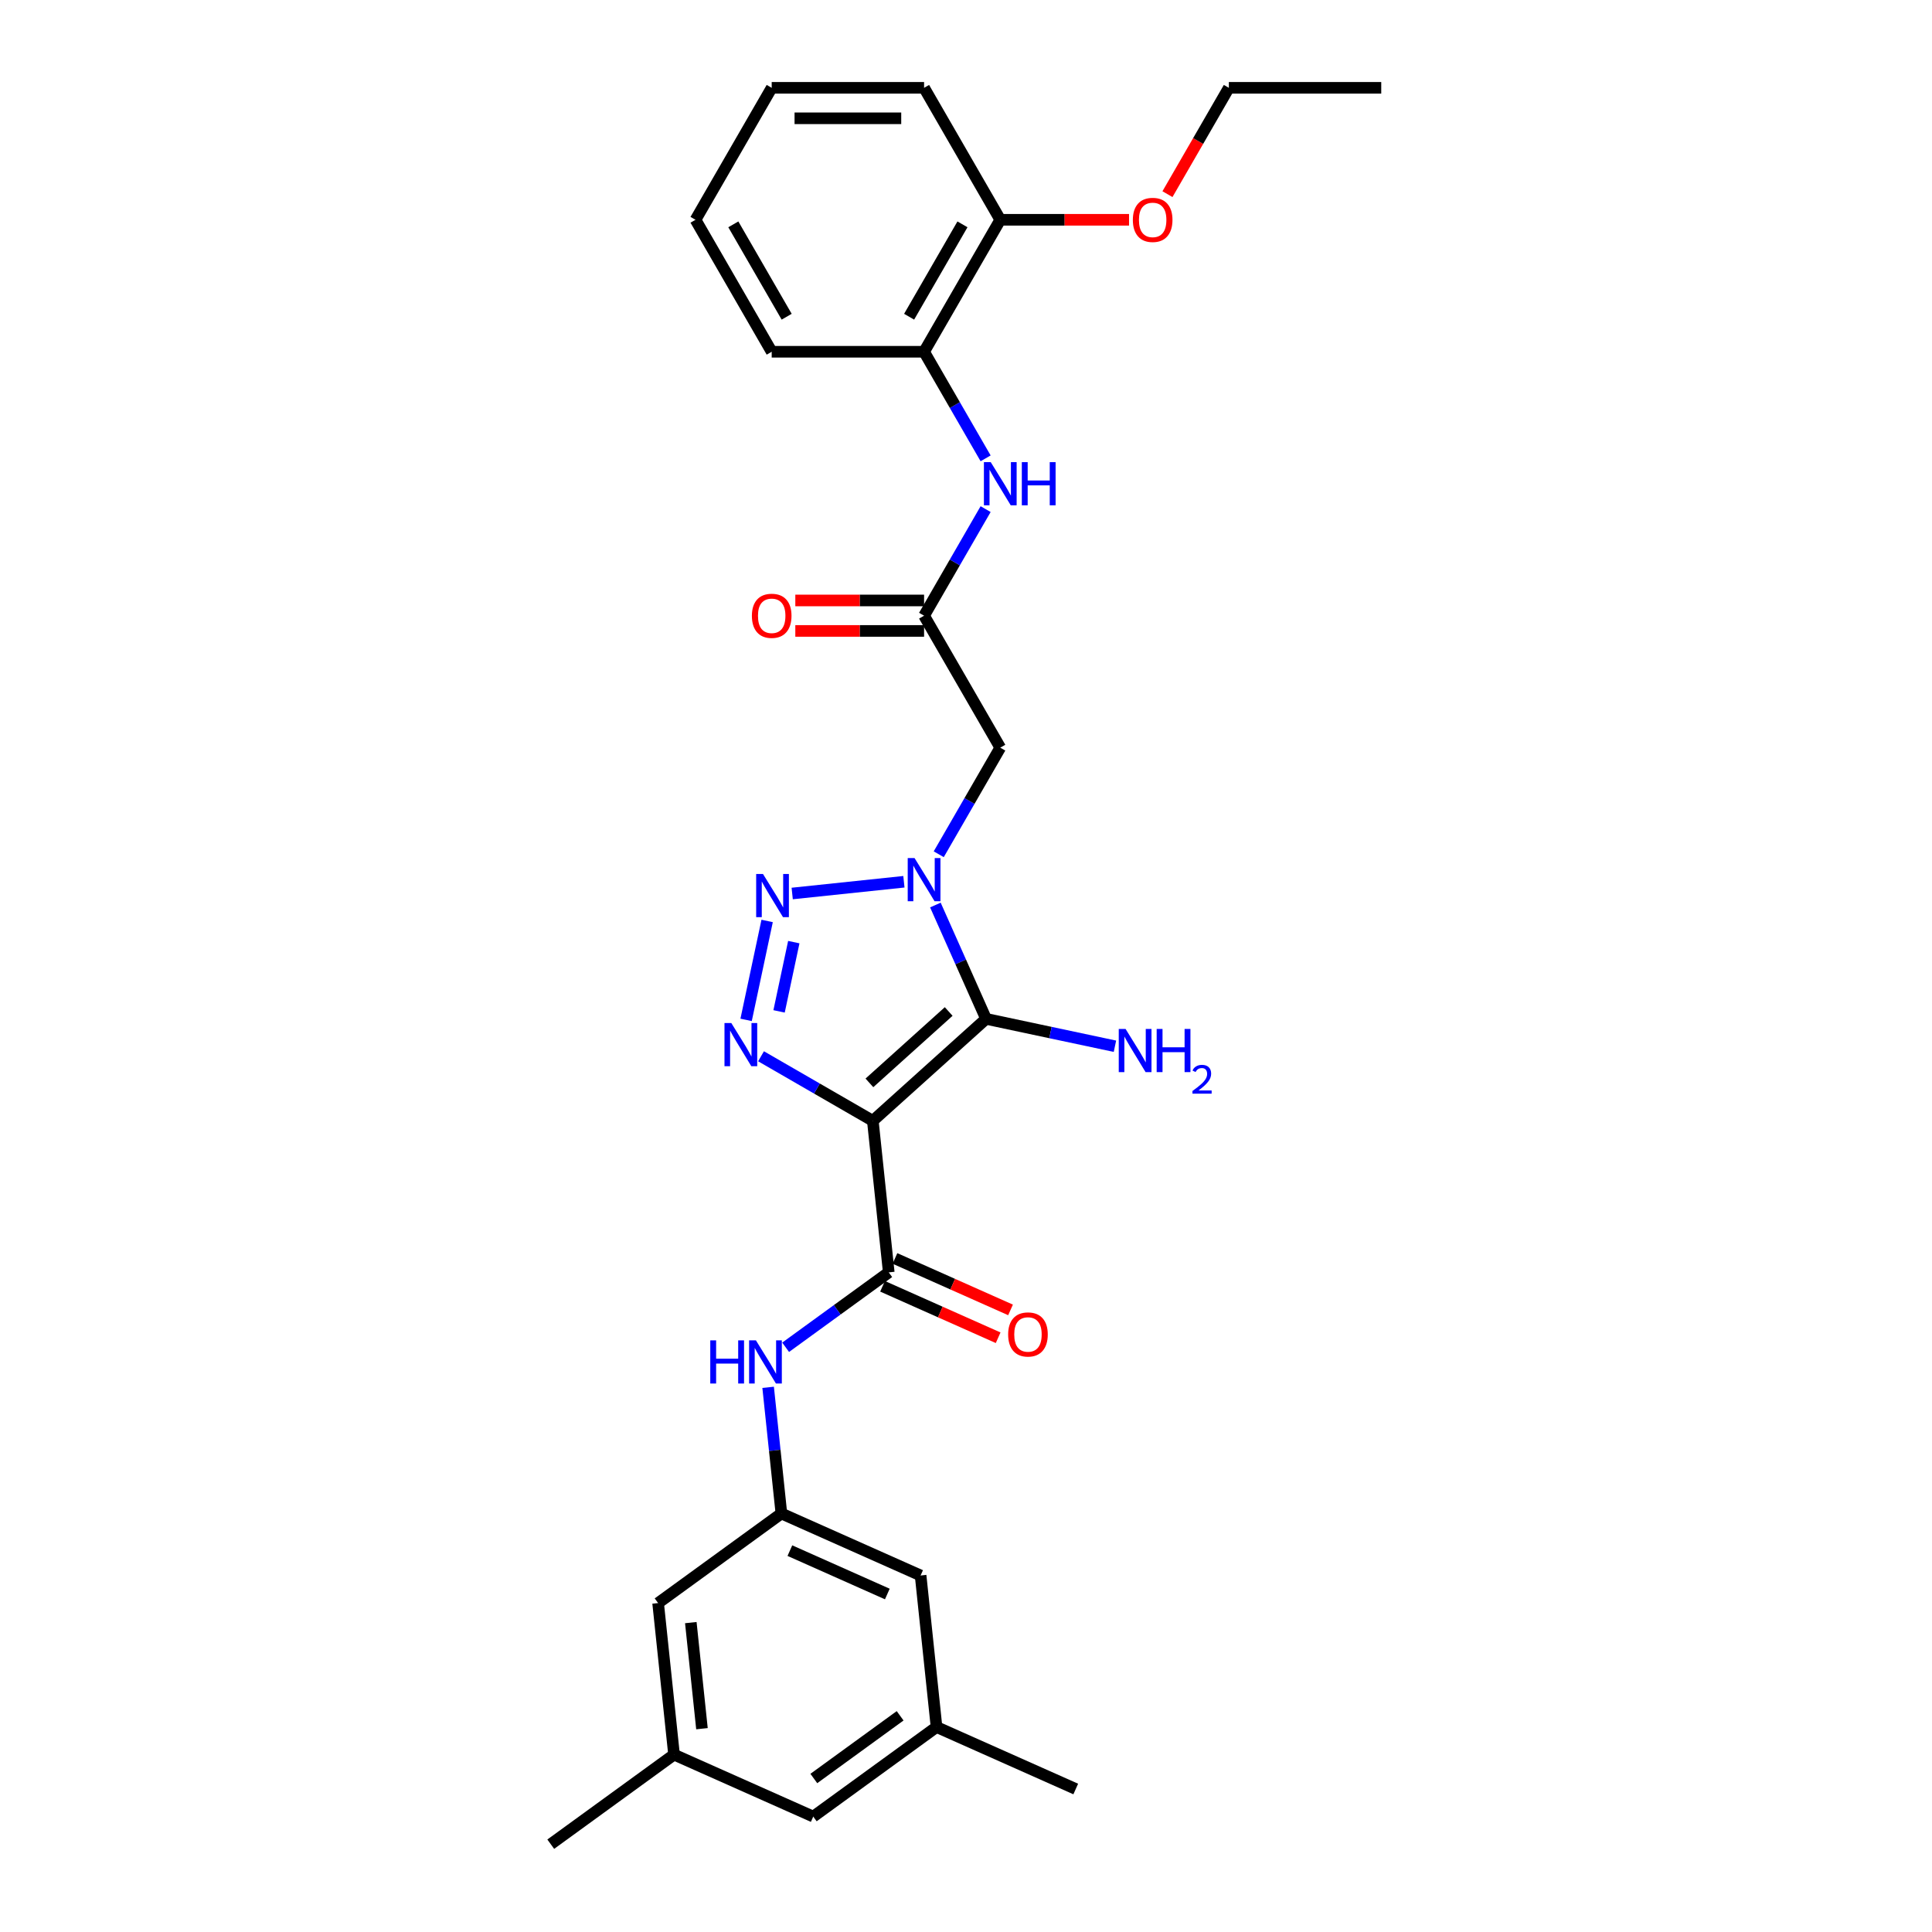 <?xml version='1.0' encoding='iso-8859-1'?>
<svg version='1.1' baseProfile='full'
              xmlns='http://www.w3.org/2000/svg'
                      xmlns:rdkit='http://www.rdkit.org/xml'
                      xmlns:xlink='http://www.w3.org/1999/xlink'
                  xml:space='preserve'
width='1000px' height='1000px' viewBox='0 0 1000 1000'>
<!-- END OF HEADER -->
<rect style='opacity:1.0;fill:#FFFFFF;stroke:none' width='1000' height='1000' x='0' y='0'> </rect>
<path class='bond-1' d='M 451.77,580.133 L 510.386,527.356' style='fill:none;fill-rule:evenodd;stroke:#000000;stroke-width:6px;stroke-linecap:butt;stroke-linejoin:miter;stroke-opacity:1' />
<path class='bond-1' d='M 450.007,560.493 L 491.038,523.549' style='fill:none;fill-rule:evenodd;stroke:#000000;stroke-width:6px;stroke-linecap:butt;stroke-linejoin:miter;stroke-opacity:1' />
<path class='bond-3' d='M 451.77,580.133 L 422.838,563.429' style='fill:none;fill-rule:evenodd;stroke:#000000;stroke-width:6px;stroke-linecap:butt;stroke-linejoin:miter;stroke-opacity:1' />
<path class='bond-3' d='M 422.838,563.429 L 393.906,546.725' style='fill:none;fill-rule:evenodd;stroke:#0000FF;stroke-width:6px;stroke-linecap:butt;stroke-linejoin:miter;stroke-opacity:1' />
<path class='bond-4' d='M 451.77,580.133 L 460.015,658.576' style='fill:none;fill-rule:evenodd;stroke:#000000;stroke-width:6px;stroke-linecap:butt;stroke-linejoin:miter;stroke-opacity:1' />
<path class='bond-0' d='M 484.155,468.44 L 497.27,497.898' style='fill:none;fill-rule:evenodd;stroke:#0000FF;stroke-width:6px;stroke-linecap:butt;stroke-linejoin:miter;stroke-opacity:1' />
<path class='bond-0' d='M 497.27,497.898 L 510.386,527.356' style='fill:none;fill-rule:evenodd;stroke:#000000;stroke-width:6px;stroke-linecap:butt;stroke-linejoin:miter;stroke-opacity:1' />
<path class='bond-5' d='M 485.891,442.159 L 501.816,414.576' style='fill:none;fill-rule:evenodd;stroke:#0000FF;stroke-width:6px;stroke-linecap:butt;stroke-linejoin:miter;stroke-opacity:1' />
<path class='bond-5' d='M 501.816,414.576 L 517.742,386.992' style='fill:none;fill-rule:evenodd;stroke:#000000;stroke-width:6px;stroke-linecap:butt;stroke-linejoin:miter;stroke-opacity:1' />
<path class='bond-29' d='M 467.861,456.397 L 410.042,462.475' style='fill:none;fill-rule:evenodd;stroke:#0000FF;stroke-width:6px;stroke-linecap:butt;stroke-linejoin:miter;stroke-opacity:1' />
<path class='bond-12' d='M 510.386,527.356 L 543.74,534.445' style='fill:none;fill-rule:evenodd;stroke:#000000;stroke-width:6px;stroke-linecap:butt;stroke-linejoin:miter;stroke-opacity:1' />
<path class='bond-12' d='M 543.74,534.445 L 577.094,541.535' style='fill:none;fill-rule:evenodd;stroke:#0000FF;stroke-width:6px;stroke-linecap:butt;stroke-linejoin:miter;stroke-opacity:1' />
<path class='bond-2' d='M 397.069,476.685 L 386.185,527.891' style='fill:none;fill-rule:evenodd;stroke:#0000FF;stroke-width:6px;stroke-linecap:butt;stroke-linejoin:miter;stroke-opacity:1' />
<path class='bond-2' d='M 410.866,487.646 L 403.247,523.49' style='fill:none;fill-rule:evenodd;stroke:#0000FF;stroke-width:6px;stroke-linecap:butt;stroke-linejoin:miter;stroke-opacity:1' />
<path class='bond-7' d='M 460.015,658.576 L 433.331,677.963' style='fill:none;fill-rule:evenodd;stroke:#000000;stroke-width:6px;stroke-linecap:butt;stroke-linejoin:miter;stroke-opacity:1' />
<path class='bond-7' d='M 433.331,677.963 L 406.647,697.35' style='fill:none;fill-rule:evenodd;stroke:#0000FF;stroke-width:6px;stroke-linecap:butt;stroke-linejoin:miter;stroke-opacity:1' />
<path class='bond-11' d='M 456.807,665.781 L 486.722,679.1' style='fill:none;fill-rule:evenodd;stroke:#000000;stroke-width:6px;stroke-linecap:butt;stroke-linejoin:miter;stroke-opacity:1' />
<path class='bond-11' d='M 486.722,679.1 L 516.637,692.419' style='fill:none;fill-rule:evenodd;stroke:#FF0000;stroke-width:6px;stroke-linecap:butt;stroke-linejoin:miter;stroke-opacity:1' />
<path class='bond-11' d='M 463.223,651.37 L 493.138,664.689' style='fill:none;fill-rule:evenodd;stroke:#000000;stroke-width:6px;stroke-linecap:butt;stroke-linejoin:miter;stroke-opacity:1' />
<path class='bond-11' d='M 493.138,664.689 L 523.053,678.008' style='fill:none;fill-rule:evenodd;stroke:#FF0000;stroke-width:6px;stroke-linecap:butt;stroke-linejoin:miter;stroke-opacity:1' />
<path class='bond-6' d='M 517.742,386.992 L 478.304,318.685' style='fill:none;fill-rule:evenodd;stroke:#000000;stroke-width:6px;stroke-linecap:butt;stroke-linejoin:miter;stroke-opacity:1' />
<path class='bond-8' d='M 478.304,318.685 L 494.23,291.101' style='fill:none;fill-rule:evenodd;stroke:#000000;stroke-width:6px;stroke-linecap:butt;stroke-linejoin:miter;stroke-opacity:1' />
<path class='bond-8' d='M 494.23,291.101 L 510.155,263.518' style='fill:none;fill-rule:evenodd;stroke:#0000FF;stroke-width:6px;stroke-linecap:butt;stroke-linejoin:miter;stroke-opacity:1' />
<path class='bond-13' d='M 478.304,310.797 L 444.98,310.797' style='fill:none;fill-rule:evenodd;stroke:#000000;stroke-width:6px;stroke-linecap:butt;stroke-linejoin:miter;stroke-opacity:1' />
<path class='bond-13' d='M 444.98,310.797 L 411.655,310.797' style='fill:none;fill-rule:evenodd;stroke:#FF0000;stroke-width:6px;stroke-linecap:butt;stroke-linejoin:miter;stroke-opacity:1' />
<path class='bond-13' d='M 478.304,326.572 L 444.98,326.572' style='fill:none;fill-rule:evenodd;stroke:#000000;stroke-width:6px;stroke-linecap:butt;stroke-linejoin:miter;stroke-opacity:1' />
<path class='bond-13' d='M 444.98,326.572 L 411.655,326.572' style='fill:none;fill-rule:evenodd;stroke:#FF0000;stroke-width:6px;stroke-linecap:butt;stroke-linejoin:miter;stroke-opacity:1' />
<path class='bond-9' d='M 397.585,718.078 L 401.017,750.729' style='fill:none;fill-rule:evenodd;stroke:#0000FF;stroke-width:6px;stroke-linecap:butt;stroke-linejoin:miter;stroke-opacity:1' />
<path class='bond-9' d='M 401.017,750.729 L 404.449,783.38' style='fill:none;fill-rule:evenodd;stroke:#000000;stroke-width:6px;stroke-linecap:butt;stroke-linejoin:miter;stroke-opacity:1' />
<path class='bond-10' d='M 510.155,237.237 L 494.23,209.653' style='fill:none;fill-rule:evenodd;stroke:#0000FF;stroke-width:6px;stroke-linecap:butt;stroke-linejoin:miter;stroke-opacity:1' />
<path class='bond-10' d='M 494.23,209.653 L 478.304,182.07' style='fill:none;fill-rule:evenodd;stroke:#000000;stroke-width:6px;stroke-linecap:butt;stroke-linejoin:miter;stroke-opacity:1' />
<path class='bond-17' d='M 404.449,783.38 L 340.638,829.741' style='fill:none;fill-rule:evenodd;stroke:#000000;stroke-width:6px;stroke-linecap:butt;stroke-linejoin:miter;stroke-opacity:1' />
<path class='bond-18' d='M 404.449,783.38 L 476.504,815.461' style='fill:none;fill-rule:evenodd;stroke:#000000;stroke-width:6px;stroke-linecap:butt;stroke-linejoin:miter;stroke-opacity:1' />
<path class='bond-18' d='M 408.841,802.603 L 459.28,825.06' style='fill:none;fill-rule:evenodd;stroke:#000000;stroke-width:6px;stroke-linecap:butt;stroke-linejoin:miter;stroke-opacity:1' />
<path class='bond-14' d='M 478.304,182.07 L 517.742,113.762' style='fill:none;fill-rule:evenodd;stroke:#000000;stroke-width:6px;stroke-linecap:butt;stroke-linejoin:miter;stroke-opacity:1' />
<path class='bond-14' d='M 470.559,163.936 L 498.165,116.121' style='fill:none;fill-rule:evenodd;stroke:#000000;stroke-width:6px;stroke-linecap:butt;stroke-linejoin:miter;stroke-opacity:1' />
<path class='bond-21' d='M 478.304,182.07 L 399.43,182.07' style='fill:none;fill-rule:evenodd;stroke:#000000;stroke-width:6px;stroke-linecap:butt;stroke-linejoin:miter;stroke-opacity:1' />
<path class='bond-20' d='M 517.742,113.762 L 551.066,113.762' style='fill:none;fill-rule:evenodd;stroke:#000000;stroke-width:6px;stroke-linecap:butt;stroke-linejoin:miter;stroke-opacity:1' />
<path class='bond-20' d='M 551.066,113.762 L 584.391,113.762' style='fill:none;fill-rule:evenodd;stroke:#FF0000;stroke-width:6px;stroke-linecap:butt;stroke-linejoin:miter;stroke-opacity:1' />
<path class='bond-22' d='M 517.742,113.762 L 478.304,45.455' style='fill:none;fill-rule:evenodd;stroke:#000000;stroke-width:6px;stroke-linecap:butt;stroke-linejoin:miter;stroke-opacity:1' />
<path class='bond-15' d='M 348.882,908.184 L 340.638,829.741' style='fill:none;fill-rule:evenodd;stroke:#000000;stroke-width:6px;stroke-linecap:butt;stroke-linejoin:miter;stroke-opacity:1' />
<path class='bond-15' d='M 363.334,894.769 L 357.563,839.859' style='fill:none;fill-rule:evenodd;stroke:#000000;stroke-width:6px;stroke-linecap:butt;stroke-linejoin:miter;stroke-opacity:1' />
<path class='bond-23' d='M 348.882,908.184 L 285.071,954.545' style='fill:none;fill-rule:evenodd;stroke:#000000;stroke-width:6px;stroke-linecap:butt;stroke-linejoin:miter;stroke-opacity:1' />
<path class='bond-30' d='M 348.882,908.184 L 420.938,940.265' style='fill:none;fill-rule:evenodd;stroke:#000000;stroke-width:6px;stroke-linecap:butt;stroke-linejoin:miter;stroke-opacity:1' />
<path class='bond-16' d='M 484.749,893.904 L 476.504,815.461' style='fill:none;fill-rule:evenodd;stroke:#000000;stroke-width:6px;stroke-linecap:butt;stroke-linejoin:miter;stroke-opacity:1' />
<path class='bond-19' d='M 484.749,893.904 L 420.938,940.265' style='fill:none;fill-rule:evenodd;stroke:#000000;stroke-width:6px;stroke-linecap:butt;stroke-linejoin:miter;stroke-opacity:1' />
<path class='bond-19' d='M 465.905,888.096 L 421.237,920.549' style='fill:none;fill-rule:evenodd;stroke:#000000;stroke-width:6px;stroke-linecap:butt;stroke-linejoin:miter;stroke-opacity:1' />
<path class='bond-24' d='M 484.749,893.904 L 556.805,925.985' style='fill:none;fill-rule:evenodd;stroke:#000000;stroke-width:6px;stroke-linecap:butt;stroke-linejoin:miter;stroke-opacity:1' />
<path class='bond-25' d='M 604.276,100.495 L 620.165,72.975' style='fill:none;fill-rule:evenodd;stroke:#FF0000;stroke-width:6px;stroke-linecap:butt;stroke-linejoin:miter;stroke-opacity:1' />
<path class='bond-25' d='M 620.165,72.975 L 636.054,45.455' style='fill:none;fill-rule:evenodd;stroke:#000000;stroke-width:6px;stroke-linecap:butt;stroke-linejoin:miter;stroke-opacity:1' />
<path class='bond-27' d='M 399.43,182.07 L 359.992,113.762' style='fill:none;fill-rule:evenodd;stroke:#000000;stroke-width:6px;stroke-linecap:butt;stroke-linejoin:miter;stroke-opacity:1' />
<path class='bond-27' d='M 407.176,163.936 L 379.569,116.121' style='fill:none;fill-rule:evenodd;stroke:#000000;stroke-width:6px;stroke-linecap:butt;stroke-linejoin:miter;stroke-opacity:1' />
<path class='bond-31' d='M 478.304,45.455 L 399.43,45.455' style='fill:none;fill-rule:evenodd;stroke:#000000;stroke-width:6px;stroke-linecap:butt;stroke-linejoin:miter;stroke-opacity:1' />
<path class='bond-31' d='M 466.473,61.23 L 411.261,61.23' style='fill:none;fill-rule:evenodd;stroke:#000000;stroke-width:6px;stroke-linecap:butt;stroke-linejoin:miter;stroke-opacity:1' />
<path class='bond-26' d='M 636.054,45.455 L 714.929,45.455' style='fill:none;fill-rule:evenodd;stroke:#000000;stroke-width:6px;stroke-linecap:butt;stroke-linejoin:miter;stroke-opacity:1' />
<path class='bond-28' d='M 359.992,113.762 L 399.43,45.455' style='fill:none;fill-rule:evenodd;stroke:#000000;stroke-width:6px;stroke-linecap:butt;stroke-linejoin:miter;stroke-opacity:1' />
<path  class='atom-1' d='M 473.367 444.131
L 480.686 455.962
Q 481.412 457.13, 482.579 459.244
Q 483.747 461.357, 483.81 461.484
L 483.81 444.131
L 486.776 444.131
L 486.776 466.469
L 483.715 466.469
L 475.859 453.533
Q 474.944 452.019, 473.966 450.283
Q 473.02 448.548, 472.736 448.012
L 472.736 466.469
L 469.833 466.469
L 469.833 444.131
L 473.367 444.131
' fill='#0000FF'/>
<path  class='atom-3' d='M 394.924 452.376
L 402.244 464.207
Q 402.969 465.374, 404.137 467.488
Q 405.304 469.602, 405.367 469.728
L 405.367 452.376
L 408.333 452.376
L 408.333 474.713
L 405.273 474.713
L 397.417 461.778
Q 396.502 460.263, 395.524 458.528
Q 394.577 456.793, 394.293 456.257
L 394.293 474.713
L 391.391 474.713
L 391.391 452.376
L 394.924 452.376
' fill='#0000FF'/>
<path  class='atom-4' d='M 378.525 529.527
L 385.845 541.358
Q 386.57 542.526, 387.738 544.639
Q 388.905 546.753, 388.968 546.879
L 388.968 529.527
L 391.934 529.527
L 391.934 551.864
L 388.874 551.864
L 381.018 538.929
Q 380.103 537.415, 379.125 535.679
Q 378.178 533.944, 377.894 533.408
L 377.894 551.864
L 374.992 551.864
L 374.992 529.527
L 378.525 529.527
' fill='#0000FF'/>
<path  class='atom-8' d='M 367.636 693.769
L 370.664 693.769
L 370.664 703.265
L 382.085 703.265
L 382.085 693.769
L 385.114 693.769
L 385.114 716.106
L 382.085 716.106
L 382.085 705.789
L 370.664 705.789
L 370.664 716.106
L 367.636 716.106
L 367.636 693.769
' fill='#0000FF'/>
<path  class='atom-8' d='M 391.266 693.769
L 398.586 705.6
Q 399.312 706.767, 400.479 708.881
Q 401.646 710.995, 401.709 711.121
L 401.709 693.769
L 404.675 693.769
L 404.675 716.106
L 401.615 716.106
L 393.759 703.17
Q 392.844 701.656, 391.866 699.921
Q 390.919 698.186, 390.635 697.649
L 390.635 716.106
L 387.733 716.106
L 387.733 693.769
L 391.266 693.769
' fill='#0000FF'/>
<path  class='atom-9' d='M 512.804 239.209
L 520.124 251.04
Q 520.85 252.207, 522.017 254.321
Q 523.184 256.435, 523.247 256.561
L 523.247 239.209
L 526.213 239.209
L 526.213 261.546
L 523.153 261.546
L 515.297 248.61
Q 514.382 247.096, 513.404 245.361
Q 512.457 243.626, 512.173 243.089
L 512.173 261.546
L 509.271 261.546
L 509.271 239.209
L 512.804 239.209
' fill='#0000FF'/>
<path  class='atom-9' d='M 528.895 239.209
L 531.924 239.209
L 531.924 248.705
L 543.345 248.705
L 543.345 239.209
L 546.373 239.209
L 546.373 261.546
L 543.345 261.546
L 543.345 251.229
L 531.924 251.229
L 531.924 261.546
L 528.895 261.546
L 528.895 239.209
' fill='#0000FF'/>
<path  class='atom-12' d='M 521.817 690.72
Q 521.817 685.357, 524.467 682.359
Q 527.117 679.362, 532.071 679.362
Q 537.024 679.362, 539.674 682.359
Q 542.324 685.357, 542.324 690.72
Q 542.324 696.147, 539.643 699.239
Q 536.961 702.299, 532.071 702.299
Q 527.149 702.299, 524.467 699.239
Q 521.817 696.178, 521.817 690.72
M 532.071 699.775
Q 535.478 699.775, 537.308 697.503
Q 539.169 695.2, 539.169 690.72
Q 539.169 686.335, 537.308 684.126
Q 535.478 681.886, 532.071 681.886
Q 528.663 681.886, 526.802 684.095
Q 524.972 686.303, 524.972 690.72
Q 524.972 695.232, 526.802 697.503
Q 528.663 699.775, 532.071 699.775
' fill='#FF0000'/>
<path  class='atom-13' d='M 582.599 532.586
L 589.919 544.417
Q 590.645 545.584, 591.812 547.698
Q 592.979 549.812, 593.042 549.938
L 593.042 532.586
L 596.008 532.586
L 596.008 554.923
L 592.948 554.923
L 585.092 541.988
Q 584.177 540.473, 583.199 538.738
Q 582.252 537.003, 581.968 536.467
L 581.968 554.923
L 579.066 554.923
L 579.066 532.586
L 582.599 532.586
' fill='#0000FF'/>
<path  class='atom-13' d='M 598.69 532.586
L 601.719 532.586
L 601.719 542.082
L 613.14 542.082
L 613.14 532.586
L 616.168 532.586
L 616.168 554.923
L 613.14 554.923
L 613.14 544.606
L 601.719 544.606
L 601.719 554.923
L 598.69 554.923
L 598.69 532.586
' fill='#0000FF'/>
<path  class='atom-13' d='M 617.251 554.14
Q 617.793 552.744, 619.084 551.974
Q 620.375 551.183, 622.165 551.183
Q 624.393 551.183, 625.643 552.39
Q 626.892 553.598, 626.892 555.743
Q 626.892 557.929, 625.268 559.97
Q 623.665 562.011, 620.333 564.426
L 627.142 564.426
L 627.142 566.092
L 617.21 566.092
L 617.21 564.697
Q 619.958 562.739, 621.582 561.282
Q 623.227 559.824, 624.019 558.512
Q 624.81 557.201, 624.81 555.847
Q 624.81 554.431, 624.102 553.64
Q 623.394 552.849, 622.165 552.849
Q 620.979 552.849, 620.187 553.327
Q 619.396 553.806, 618.834 554.868
L 617.251 554.14
' fill='#0000FF'/>
<path  class='atom-14' d='M 389.176 318.748
Q 389.176 313.384, 391.826 310.387
Q 394.476 307.39, 399.43 307.39
Q 404.383 307.39, 407.033 310.387
Q 409.683 313.384, 409.683 318.748
Q 409.683 324.174, 407.002 327.266
Q 404.32 330.327, 399.43 330.327
Q 394.508 330.327, 391.826 327.266
Q 389.176 324.206, 389.176 318.748
M 399.43 327.803
Q 402.837 327.803, 404.667 325.531
Q 406.528 323.228, 406.528 318.748
Q 406.528 314.362, 404.667 312.154
Q 402.837 309.914, 399.43 309.914
Q 396.022 309.914, 394.161 312.122
Q 392.331 314.331, 392.331 318.748
Q 392.331 323.26, 394.161 325.531
Q 396.022 327.803, 399.43 327.803
' fill='#FF0000'/>
<path  class='atom-21' d='M 586.363 113.825
Q 586.363 108.462, 589.013 105.464
Q 591.663 102.467, 596.617 102.467
Q 601.57 102.467, 604.22 105.464
Q 606.87 108.462, 606.87 113.825
Q 606.87 119.252, 604.189 122.344
Q 601.507 125.404, 596.617 125.404
Q 591.695 125.404, 589.013 122.344
Q 586.363 119.283, 586.363 113.825
M 596.617 122.88
Q 600.024 122.88, 601.854 120.608
Q 603.715 118.305, 603.715 113.825
Q 603.715 109.44, 601.854 107.231
Q 600.024 104.991, 596.617 104.991
Q 593.209 104.991, 591.348 107.2
Q 589.518 109.408, 589.518 113.825
Q 589.518 118.337, 591.348 120.608
Q 593.209 122.88, 596.617 122.88
' fill='#FF0000'/>
</svg>
